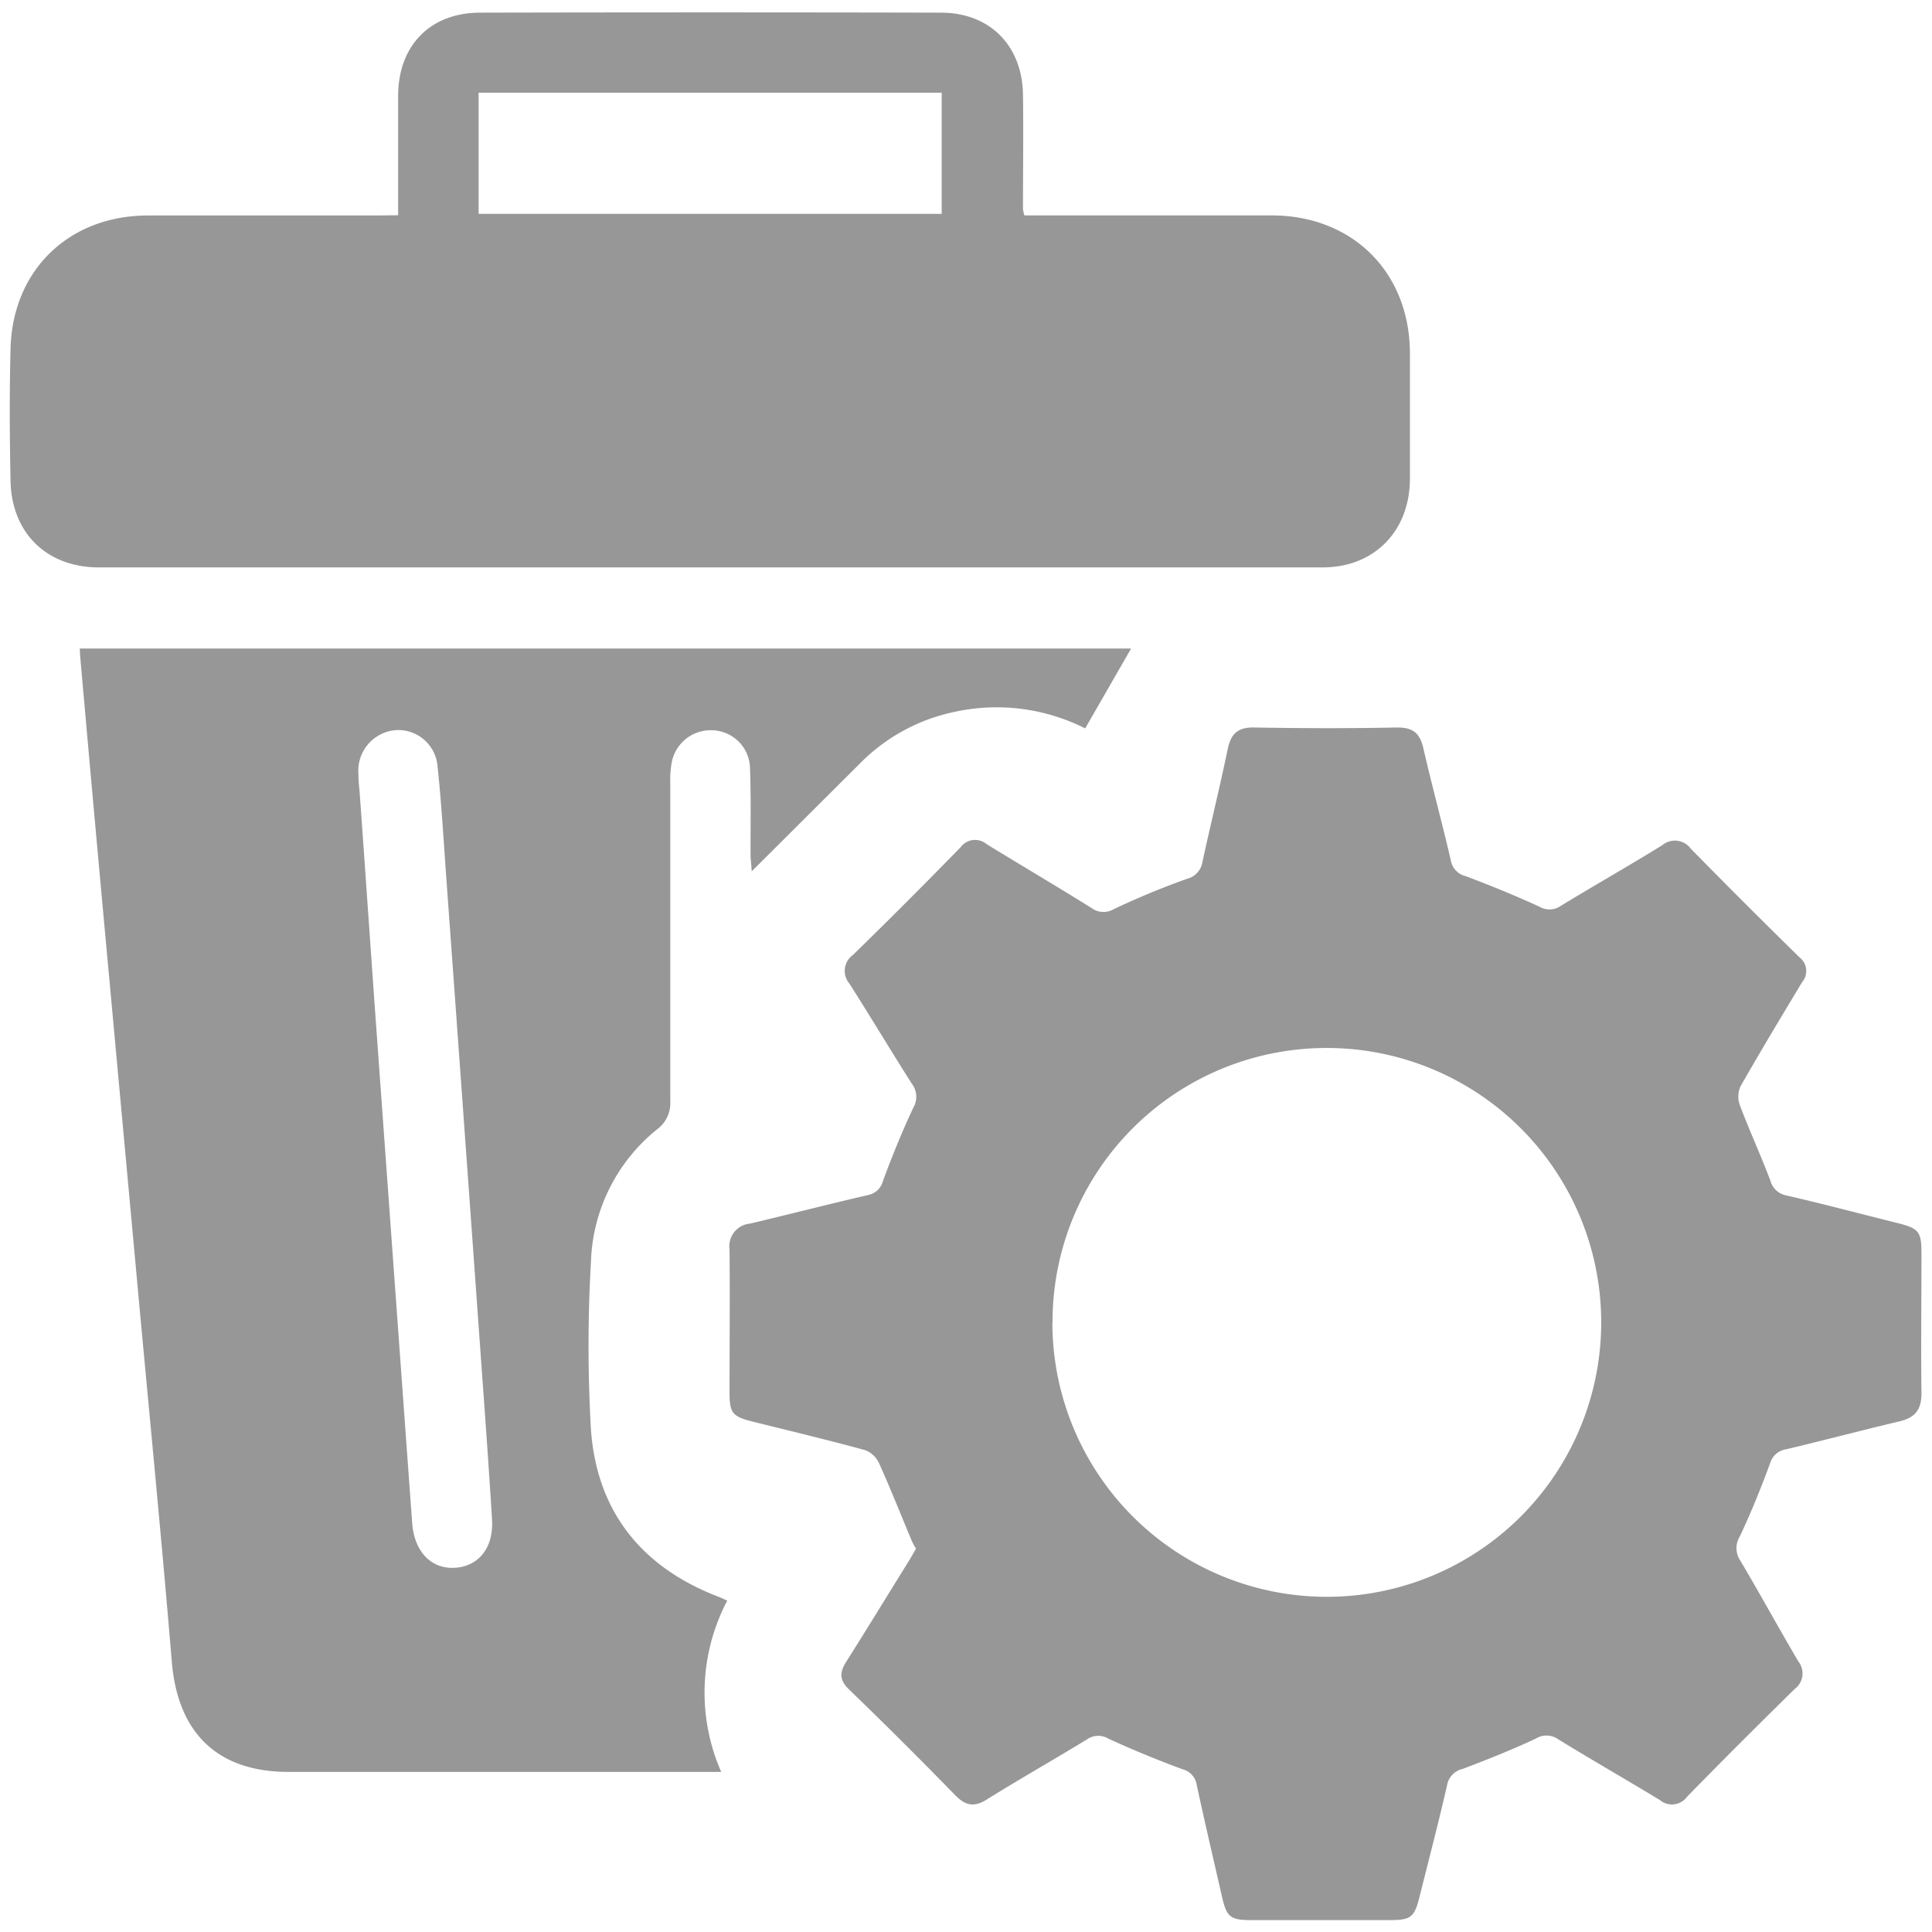 <svg xmlns="http://www.w3.org/2000/svg" viewBox="0 0 255 255"><defs><style>.cls-1{fill:#979797;}.cls-2{fill:none;}</style></defs><g id="Layer_2" data-name="Layer 2"><g id="Layer_1-2" data-name="Layer 1"><path class="cls-1" d="M10.53,85.6H149.29l-6.06,10.54a25.93,25.93,0,0,0-17.11-2.21,24.58,24.58,0,0,0-12.69,6.91L99.22,115c-.07-.95-.15-1.6-.16-2.24,0-3.82.07-7.65-.07-11.47a5.12,5.12,0,0,0-4.86-4.9,5.23,5.23,0,0,0-5.47,4.24,13.16,13.16,0,0,0-.19,2.74c0,14,0,28,0,42A4.28,4.28,0,0,1,86.8,149a23.4,23.4,0,0,0-8.8,17.5,193.94,193.94,0,0,0,0,22.23c.79,10.76,6.66,18.1,16.77,22,.35.13.69.3,1.22.53a26.06,26.06,0,0,0-.8,22.61H38.09c-9.39,0-14.62-5.13-15.41-14.51-1.33-16-2.9-32-4.37-47.95q-1.9-20.65-3.8-41.32-2-21.59-3.9-43.16C10.57,86.55,10.56,86.17,10.53,85.6Zm36.95,19.12h0c.68,9.45,1.33,18.91,2,28.36Q51.93,167,54.4,201c.27,3.73,2.45,6.09,5.59,5.93s5.19-2.6,4.95-6.4c-.45-7.4-1-14.8-1.53-22.19q-2.22-31-4.47-62c-.37-5.11-.66-10.22-1.2-15.31A5.2,5.2,0,0,0,52,96.39a5.38,5.38,0,0,0-4.69,5.81C47.3,103,47.41,103.88,47.48,104.72Z"/><path class="cls-1" d="M52.55,28.41c0-5.5,0-10.62,0-15.74,0-6.64,4.22-11,10.84-11q30.39-.07,60.79,0c6.47,0,10.75,4.36,10.84,10.82.07,5,0,10.09,0,15.14a5.58,5.58,0,0,0,.19.8h2.33q15.14,0,30.28,0c10.69,0,18.22,7.49,18.27,18.13,0,5.58,0,11.16,0,16.74-.06,6.83-4.72,11.59-11.53,11.59q-80.76,0-161.5,0c-6.91,0-11.54-4.56-11.67-11.44-.12-5.81-.15-11.62,0-17.43.27-10.38,7.7-17.55,18.1-17.58,10.09,0,20.19,0,30.28,0ZM63.17,12.23v16h61.12v-16Z"/><path class="cls-1" d="M120.9,204.41a10.53,10.53,0,0,1-.58-1.09c-1.42-3.4-2.78-6.83-4.29-10.18a3.33,3.33,0,0,0-1.84-1.74c-4.94-1.35-9.93-2.54-14.9-3.78-2.61-.65-3-1.14-3-3.79,0-6.3.06-12.6,0-18.9A3,3,0,0,1,99,161.5c5.19-1.23,10.35-2.56,15.55-3.76a2.54,2.54,0,0,0,2-1.9c1.21-3.27,2.52-6.5,4-9.65a2.83,2.83,0,0,0-.19-3.14c-2.79-4.38-5.46-8.85-8.25-13.23a2.58,2.58,0,0,1,.46-3.77q7.18-7,14.23-14.24a2.36,2.36,0,0,1,3.41-.4c4.61,2.83,9.27,5.57,13.85,8.43A2.66,2.66,0,0,0,147,120a104,104,0,0,1,9.65-4,2.75,2.75,0,0,0,2.08-2.35c1.08-4.94,2.29-9.85,3.32-14.81.42-2,1.34-2.86,3.47-2.82,6.3.11,12.61.13,18.9,0,2.19,0,3,.82,3.46,2.8,1.13,4.93,2.47,9.81,3.61,14.73a2.56,2.56,0,0,0,1.9,2.07c3.32,1.24,6.61,2.59,9.84,4.07a2.59,2.59,0,0,0,2.78-.13c4.44-2.71,9-5.29,13.38-8a2.6,2.6,0,0,1,3.76.44q7.13,7.28,14.39,14.38a2.27,2.27,0,0,1,.32,3.25c-2.75,4.57-5.51,9.14-8.15,13.78a3.37,3.37,0,0,0-.05,2.52c1.26,3.32,2.74,6.55,4,9.87a2.7,2.7,0,0,0,2.19,2c4.86,1.12,9.68,2.4,14.52,3.61,2.9.72,3.23,1.12,3.24,4,0,6.17-.08,12.33,0,18.49,0,2.22-.89,3.23-2.93,3.71-5,1.18-9.95,2.5-14.94,3.68a2.58,2.58,0,0,0-2.11,1.85c-1.2,3.26-2.51,6.5-4,9.66a2.93,2.93,0,0,0,.06,3.17c2.62,4.41,5.07,8.91,7.68,13.33a2.55,2.55,0,0,1-.48,3.61c-4.78,4.7-9.54,9.44-14.22,14.24a2.47,2.47,0,0,1-3.58.44c-4.44-2.7-9-5.3-13.38-8a2.69,2.69,0,0,0-3-.12c-3.14,1.48-6.38,2.76-9.64,4a2.68,2.68,0,0,0-2.07,2.14c-1.13,4.94-2.41,9.83-3.64,14.74-.68,2.72-1.14,3.08-3.94,3.08H165.06c-2.63,0-3.16-.42-3.75-3-1.13-4.93-2.28-9.86-3.35-14.8a2.51,2.51,0,0,0-1.85-2.1q-5-1.84-9.84-4.06a2.58,2.58,0,0,0-2.79.1c-4.38,2.68-8.85,5.2-13.2,7.92-1.74,1.1-2.87.83-4.25-.59q-6.87-7.06-14-13.94c-1.25-1.22-1.21-2.24-.36-3.59,2.81-4.46,5.56-8.95,8.34-13.43C120.34,205.4,120.6,204.92,120.9,204.41Zm18-29.82A36.22,36.22,0,1,0,175,138.32,36.16,36.16,0,0,0,138.92,174.59Z"/><rect class="cls-2" width="255" height="255"/></g></g></svg>